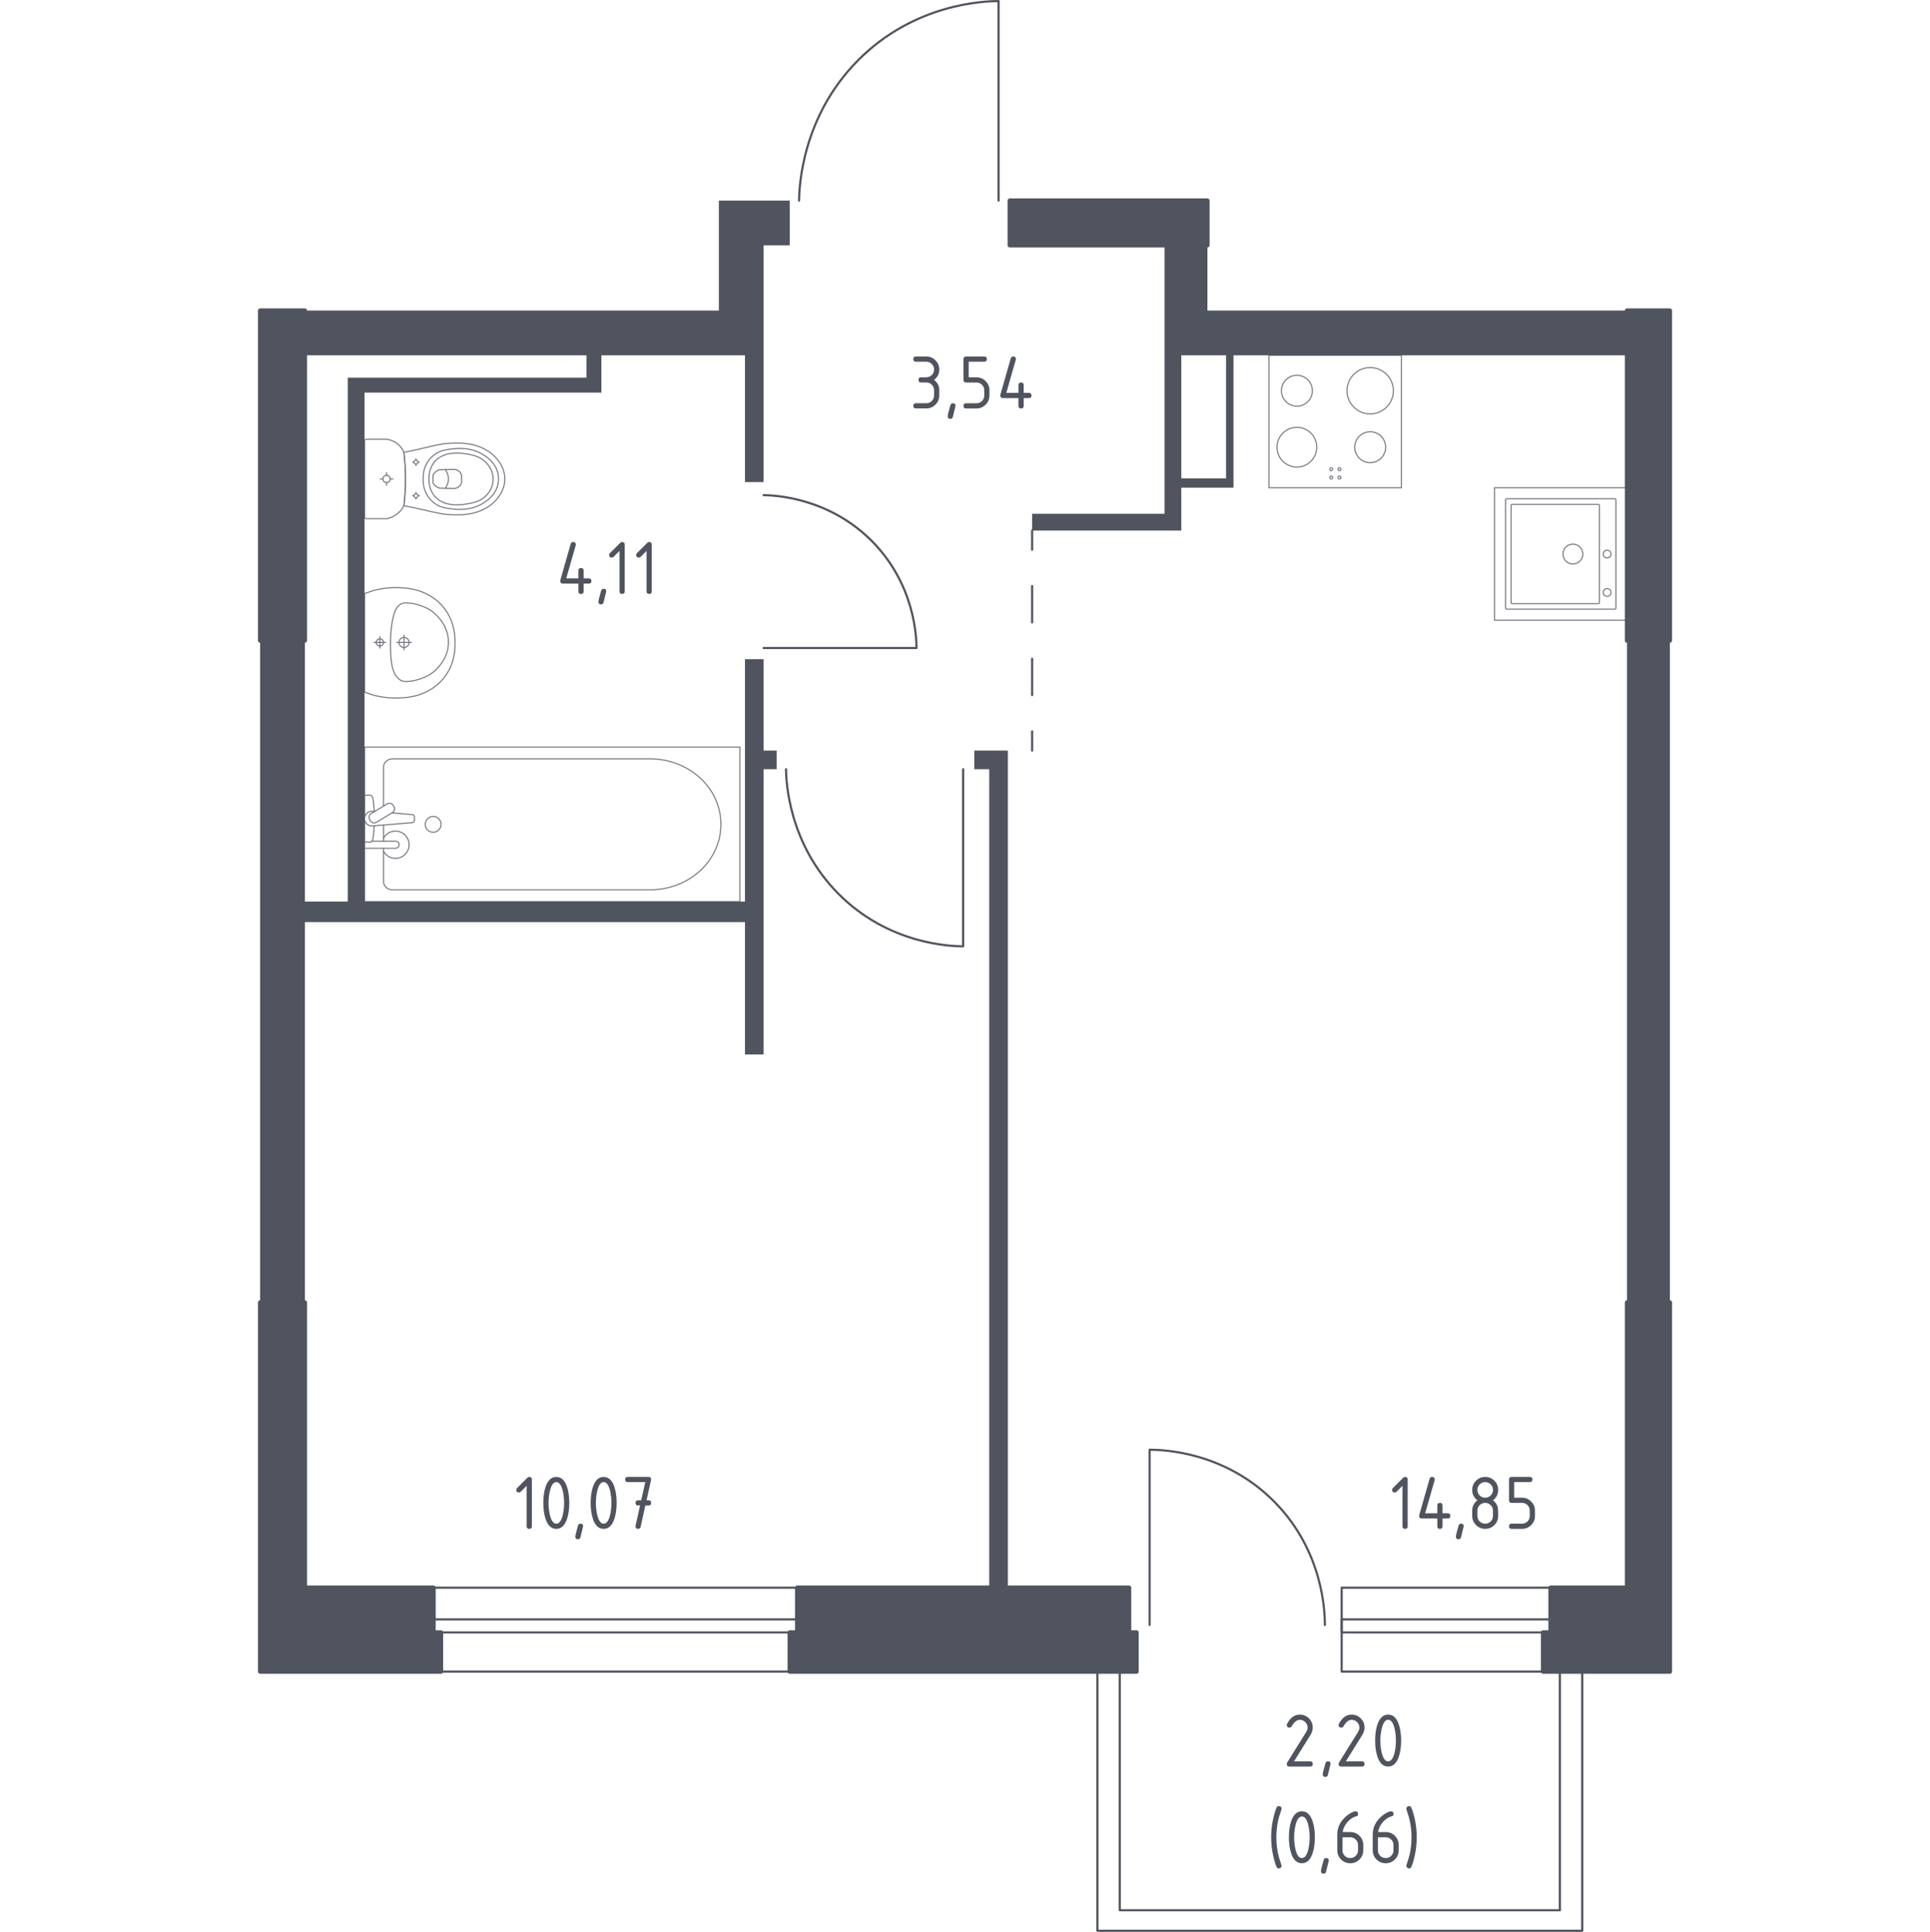 <?xml version="1.0" encoding="utf-8"?>
<!-- Generator: Adobe Illustrator 27.3.1, SVG Export Plug-In . SVG Version: 6.00 Build 0)  -->
<svg version="1.1" xmlns="http://www.w3.org/2000/svg" xmlns:xlink="http://www.w3.org/1999/xlink" x="0px" y="0px"
	 viewBox="0 0 1000 1001.11" style="enable-background:new 0 0 1000 1001.11;" xml:space="preserve">
<style type="text/css">
	.st0{fill:none;stroke:#50545E;stroke-width:1.114;stroke-linecap:round;stroke-linejoin:round;stroke-miterlimit:10;}
	.st1{fill:#50545E;}
	.st2{fill:none;stroke:#50545E;stroke-width:1.114;stroke-linecap:round;stroke-linejoin:round;}
	
		.st3{fill:none;stroke:#50545E;stroke-width:1.114;stroke-linecap:round;stroke-linejoin:round;stroke-dasharray:18.825,18.825,18.825,18.825;}
	.st4{opacity:0.8;}
	.st5{fill:none;stroke:#50545E;stroke-width:0.557;stroke-linecap:round;stroke-linejoin:round;stroke-miterlimit:10;}
	.st6{opacity:0.8;fill:none;stroke:#50545E;stroke-width:0.557;stroke-linecap:round;stroke-linejoin:round;stroke-miterlimit:10;}
	.st7{fill:#50545E;stroke:#50545E;stroke-width:2.227;stroke-linecap:round;stroke-linejoin:round;stroke-miterlimit:10;}
</style>
<g id="Слой_1">
</g>
<g id="Окна_x2C__двери">
	<g>
		<path class="st0" d="M407.25,398.62c0.11,6.53,1.35,38.47,27.05,64.45c26.14,26.41,58.43,27.3,64.73,27.34c0-30.6,0-61.19,0-91.79
			"/>
		<path class="st0" d="M414.01,103.94c0.13-7.35,1.52-43.33,30.47-72.59C473.92,1.6,510.29,0.61,517.39,0.56
			c0,34.46,0,68.92,0,103.38"/>
		<path class="st0" d="M395.65,256.59c5.63,0.1,33.21,1.16,55.63,23.35c22.8,22.57,23.56,50.44,23.6,55.88c-26.41,0-52.82,0-79.23,0
			"/>
		<g>
			<rect x="224.64" y="839.2" class="st0" width="188.41" height="6.76"/>
			<rect x="224.64" y="822.78" class="st0" width="188.41" height="43.48"/>
		</g>
		<polygon class="st0" points="808.22,866.26 808.22,989.93 580.19,989.93 580.19,866.26 568.6,866.26 568.6,1000.56 
			819.81,1000.56 819.81,866.26 		"/>
		<g>
			<g>
				<rect x="695.17" y="839.2" class="st0" width="108.21" height="6.76"/>
				<rect x="695.17" y="822.78" class="st0" width="108.21" height="43.48"/>
			</g>
			<path class="st0" d="M595.65,842.1v-90.82c5.97,0,38.65,0.58,64.73,27.05c25.46,25.85,26.09,57.56,26.09,63.77"/>
		</g>
	</g>
</g>
<g id="Перегородки">
	<g>
		<polygon class="st1" points="504.83,388.96 504.83,398.62 512.56,398.62 512.56,822.78 522.22,822.78 522.22,388.96 		"/>
		<path class="st1" d="M843,160.94H625.6v-33.82h-22.22v139.13h-68.6v8.7h77.29v-22.22h27.05v-68.6h203.86L843,160.94z
			 M635.27,247.9h-23.19l0-63.77h23.19L635.27,247.9z"/>
		<rect x="843" y="331.96" class="st1" width="22.22" height="343"/>
		<polygon class="st1" points="395.65,249.83 395.65,127.13 409.18,127.13 409.18,103.94 372.47,103.94 372.47,160.94 
			157.97,160.94 157.97,184.13 303.87,184.13 303.87,195.73 180.19,195.73 180.19,467.22 157.97,467.22 157.97,331.96 
			134.78,331.96 134.78,674.95 157.97,674.95 157.97,477.85 385.99,477.85 385.99,546.45 395.65,546.45 395.65,398.62 
			402.42,398.62 402.42,388.96 395.65,388.96 395.65,341.62 385.99,341.62 385.99,467.22 188.89,467.22 188.89,203.46 311.6,203.46 
			311.6,184.13 385.99,184.13 385.99,249.83 		"/>
	</g>
</g>
<g id="Пунктир">
	<g>
		<g>
			<line class="st2" x1="534.78" y1="274.95" x2="534.78" y2="284.9"/>
			<line class="st3" x1="534.78" y1="303.72" x2="534.78" y2="369.61"/>
			<line class="st2" x1="534.78" y1="379.02" x2="534.78" y2="388.96"/>
		</g>
	</g>
</g>
<g id="Сантехника">
	<g class="st4">
		<line class="st5" x1="198.72" y1="427.55" x2="198.72" y2="435.9"/>
		<path class="st5" d="M198.72,439.6v17.26c0,2.36,2.06,4.26,4.6,4.26l133.55,0c9.11,0,17.91-3.14,24.66-8.81
			c16.01-13.47,16.01-36.78,0-50.24c-6.75-5.68-15.54-8.82-24.66-8.82l-133.55,0c-2.54,0-4.6,1.91-4.6,4.27l0,20.21"/>
		<rect x="188.89" y="387.15" class="st5" width="194.47" height="80.08"/>
		<path class="st5" d="M228.53,427.19c0,2.26-1.83,4.1-4.1,4.1c-2.26,0-4.1-1.83-4.1-4.1c0-2.26,1.84-4.1,4.1-4.1
			C226.69,423.09,228.53,424.92,228.53,427.19z"/>
		<path class="st5" d="M188.89,435.9v3.7h6.03h0.41h9.53c0,0,1.96-0.07,1.96-1.85s-1.96-1.85-1.96-1.85l-9.53,0h-0.41h-2.22"/>
		<path class="st5" d="M194.08,420.52l-1.2-0.1c-1.9-0.15-3.71,1.28-3.95,3.38c-0.02,0.14-0.02,0.28-0.02,0.42
			c0,0.14,0.01,0.28,0.02,0.42c0.25,2.1,2.05,3.53,3.95,3.38l20.68-1.71c0.66,0,1.19-0.59,1.19-1.32v-1.55
			c0-0.73-0.53-1.32-1.19-1.32l-10.47-0.87"/>
		<path class="st5" d="M203.75,417.37l0.37,0.61c0.65,1.08,0.3,2.49-0.78,3.14l-8.3,5c-1.08,0.65-2.49,0.3-3.14-0.77l-0.36-0.62
			c-0.65-1.07-0.29-2.49,0.78-3.14l8.3-5C201.69,415.94,203.1,416.29,203.75,417.37z"/>
		<path class="st5" d="M193.91,420.63c-0.16-2.92-0.46-6.71-0.97-7.72c-0.72-1.41-2.73-0.79-2.73-0.79h-1.28l0,24.22h1.28
			c0,0,2.01,0.62,2.73-0.79c0.51-1,0.8-4.7,0.96-7.6"/>
		<path class="st5" d="M198.72,441.2c1.21,2.16,3.52,3.62,6.17,3.62c3.91,0,7.07-3.16,7.07-7.07c0-3.91-3.17-7.07-7.07-7.07
			c-2.65,0-4.96,1.46-6.17,3.62"/>
	</g>
	<g class="st4">
		<ellipse class="st5" cx="200.3" cy="248.2" rx="1.88" ry="1.88"/>
		<line class="st5" x1="200.3" y1="251.49" x2="200.3" y2="250.09"/>
		<line class="st5" x1="200.3" y1="246.32" x2="200.3" y2="244.91"/>
		<line class="st5" x1="203.58" y1="248.2" x2="202.17" y2="248.2"/>
		<line class="st5" x1="198.42" y1="248.2" x2="197.01" y2="248.2"/>
		<line class="st5" x1="215.54" y1="258.68" x2="215.54" y2="257.93"/>
		<line class="st5" x1="215.54" y1="255.89" x2="215.54" y2="255.13"/>
		<line class="st5" x1="217.31" y1="256.91" x2="216.55" y2="256.91"/>
		<line class="st5" x1="214.52" y1="256.91" x2="213.77" y2="256.91"/>
		<ellipse class="st5" cx="215.54" cy="256.91" rx="1.01" ry="1.02"/>
		<ellipse class="st5" cx="215.54" cy="239.49" rx="1.01" ry="1.02"/>
		<line class="st5" x1="215.54" y1="241.27" x2="215.54" y2="240.51"/>
		<line class="st5" x1="215.54" y1="238.48" x2="215.54" y2="237.72"/>
		<line class="st5" x1="217.31" y1="239.49" x2="216.55" y2="239.49"/>
		<line class="st5" x1="214.52" y1="239.49" x2="213.77" y2="239.49"/>
		<path class="st5" d="M231.77,229.81c-0.79,0.05-1.43,0.11-1.85,0.16c-7.73,1.37-12.89,3.04-20.62,4.41
			c0.48,4.16,0.8,8.79,0.8,13.83c0,5.06-0.32,9.71-0.8,13.88c7.73,1.37,12.89,2.98,20.62,4.36c0.42,0.04,1.07,0.1,1.85,0.16
			c4.63,0.3,12.43,0.82,19.47-2.99c1.14-0.61,3.42-1.88,5.61-4.29c1.31-1.45,4.68-5.29,4.69-10.97c0-0.05,0-0.09,0-0.14
			c0-0.05,0-0.09,0-0.14c0-5.69-3.38-9.53-4.69-10.97c-2.19-2.41-4.47-3.68-5.61-4.29C244.2,228.99,236.4,229.5,231.77,229.81z"/>
		<path class="st5" d="M233.06,232.81c-2.32,0.32-4.92,0.72-7.59,2.54c-3.29,2.25-4.63,5.28-5.05,6.27
			c-1.15,2.69-1.15,4.98-1.15,6.58c0,1.6,0,3.89,1.15,6.58c0.42,0.99,1.76,4.01,5.05,6.27c2.67,1.83,5.27,2.22,7.59,2.54
			c2.96,0.41,10.7,1.49,17.67-3.06c1.73-1.13,5.4-3.56,6.91-8.22c0.31-0.97,1.27-4.31,0-8.23c-1.51-4.66-5.17-7.08-6.91-8.22
			C243.76,231.32,236.02,232.4,233.06,232.81z"/>
		<path class="st5" d="M225.78,238.66c-3.55,3.61-3.54,8.31-3.53,9.55c-0.01,1.23-0.02,5.94,3.53,9.55
			c3.14,3.19,7.45,3.88,10.87,3.86c2.12-0.01,3.73-0.19,5.05-0.42c3.25-0.57,6.52-1.15,9.32-3.53c2.22-1.88,4.55-5.23,4.5-9.49
			c-0.05-5.04-3.39-8.29-4.55-9.29c-2.91-2.51-6.31-3.13-9.27-3.67c-1.2-0.22-2.87-0.41-5.05-0.42
			C233.23,234.77,228.92,235.46,225.78,238.66z"/>
		<path class="st5" d="M227.64,243.44c-0.55,0.19-1.46,0.59-2.29,1.4c-0.47,0.45-0.78,0.91-0.99,1.28c0,0.01,0,0.01,0,0.02
			c0,1.92,0,2.21,0,4.12c0,0.01,0,0.01,0,0.02c0.21,0.37,0.52,0.82,0.99,1.28c0.83,0.81,1.74,1.21,2.29,1.4
			c2.56,0.07,5.12,0.14,7.67,0.2c0.34-0.02,1.64-0.14,2.7-1.12c0.83-0.77,1.07-1.66,1.15-2.01c0-1.22,0-2.43,0-3.65
			c-0.08-0.36-0.32-1.24-1.15-2.01c-1.07-0.99-2.36-1.1-2.7-1.12C232.76,243.31,230.2,243.37,227.64,243.44z"/>
		<path class="st5" d="M230.66,243.35c0.45,0.58,1.68,2.3,1.7,4.79c0.02,2.56-1.25,4.34-1.7,4.91"/>
		<path class="st5" d="M188.89,228.57v39.27c0,0.53,0.46,0.96,1.02,0.96c0,0,9.51,0,10.53,0c0.56-0.12,1.28-0.31,2.1-0.63
			c0.81-0.32,1.72-0.76,2.63-1.38c1.21-0.82,2.11-1.74,2.77-2.57c0.67-0.84,1.09-1.6,1.35-2.12c0.24-2.08,0.44-4.29,0.58-6.61
			c0.14-2.32,0.22-4.75,0.22-7.28c0-2.52-0.08-4.94-0.22-7.25c-0.14-2.31-0.34-4.51-0.58-6.58c-0.19-0.46-0.52-1.15-1.05-1.92
			c-0.53-0.77-1.27-1.63-2.28-2.43c-1.09-0.86-2.21-1.42-3.19-1.79c-0.98-0.36-1.81-0.53-2.33-0.62c-1.16,0-10.53,0-10.53,0
			C189.35,227.61,188.89,228.04,188.89,228.57z"/>
	</g>
	<g class="st4">
		<path class="st5" d="M209.35,330.3c1.44,0,2.61,1.18,2.61,2.62c0,1.44-1.17,2.62-2.61,2.62c-1.45,0-2.62-1.17-2.62-2.62
			C206.73,331.48,207.9,330.3,209.35,330.3z"/>
		<line class="st5" x1="209.35" y1="336.74" x2="209.35" y2="329.1"/>
		<line class="st5" x1="213.16" y1="332.92" x2="205.53" y2="332.92"/>
		<path class="st5" d="M196.81,331.04c1.04,0,1.88,0.84,1.88,1.88c0,1.03-0.84,1.87-1.88,1.87c-1.04,0-1.88-0.84-1.88-1.87
			C194.93,331.89,195.77,331.04,196.81,331.04z"/>
		<line class="st5" x1="196.8" y1="335.92" x2="196.8" y2="329.92"/>
		<line class="st5" x1="199.8" y1="332.92" x2="193.81" y2="332.92"/>
		<path class="st5" d="M208.24,304.64c-1.35-0.1-3.01-0.16-4.93-0.09c-0.75,0.03-2.17,0.1-3.96,0.32c-1.48,0.18-3.31,0.49-5.4,1.01
			c-1.69,0.56-3.38,1.13-5.06,1.69c0,0,0,0.01,0,0.02c0,0.72,0,50.86,0,51.07c0,0,0,0.01,0,0.02c1.69,0.56,3.38,1.13,5.06,1.69
			c2.09,0.52,3.93,0.82,5.4,1.01c1.79,0.22,3.22,0.3,3.96,0.32c1.91,0.07,3.58,0.01,4.93-0.09c1.87-0.04,13.83-0.48,21.65-10.17
			c5.79-7.18,5.9-15.21,5.9-18.3c0-3.09-0.12-11.13-5.9-18.3C222.07,305.12,210.11,304.68,208.24,304.64z"/>
		<path class="st5" d="M211.17,312.46c-0.65-0.06-1.54-0.12-2.6,0.2c-0.05,0.02-0.1,0.03-0.14,0.05c0,0-0.92,0.32-1.76,1.02
			c-4.36,3.68-4.36,19.2-4.36,19.21l0,0c0,8.52,0.46,15.7,4.35,18.92c0,0,0,0,0,0c0,0,0,0,0,0c0.86,0.75,1.63,0.98,1.75,1.02
			c0,0,0,0,0,0c1.16,0.4,2.56,0.26,2.74,0.24c1.33-0.09,2-0.13,2.96-0.33c5.49-1.11,8.9-3.41,8.9-3.41
			c2.54-1.71,4.08-3.58,4.87-4.55c0.63-0.78,1.59-1.97,2.47-3.7c1.93-3.79,2.02-7.27,2.02-8.19c0.02-4.1-1.37-7.11-2.02-8.48
			c0,0,0,0,0,0c-0.54-1-1.34-2.31-2.47-3.71c-0.78-0.96-2.32-2.84-4.87-4.55c0,0-3.45-2.32-8.9-3.41
			C213.53,312.67,212.74,312.6,211.17,312.46z"/>
	</g>
	<g>
		
			<rect x="774.36" y="252.77" transform="matrix(-6.928203e-07 1 -1 -6.928203e-07 1095.764 -521.591)" class="st6" width="68.64" height="68.64"/>
		<circle class="st6" cx="814.98" cy="287.13" r="5.15"/>
		<circle class="st6" cx="832.7" cy="287.13" r="2"/>
		<circle class="st6" cx="832.7" cy="307.04" r="2"/>
		<path class="st6" d="M780.08,315.12l0-56.07c0-0.31,0.25-0.56,0.56-0.56l56.07,0c0.31,0,0.56,0.25,0.56,0.56l0,56.07
			c0,0.31-0.25,0.56-0.56,0.56l-56.07,0C780.33,315.68,780.08,315.43,780.08,315.12z"/>
		<path class="st6" d="M782.95,312.29l0-50.35c0-0.31,0.25-0.56,0.56-0.56l44.63,0c0.31,0,0.56,0.25,0.56,0.56v50.35
			c0,0.31-0.25,0.56-0.56,0.56l-44.63,0C783.2,312.85,782.95,312.6,782.95,312.29z"/>
	</g>
	<g>
		<rect x="657.49" y="184.13" class="st6" width="68.64" height="68.64"/>
		<g>
			<circle class="st6" cx="709.94" cy="202.49" r="12.01"/>
		</g>
		<g>
			<circle class="st6" cx="671.96" cy="231.76" r="10.3"/>
		</g>
		<g>
			<circle class="st6" cx="671.96" cy="202.49" r="8.01"/>
		</g>
		<g>
			<circle class="st6" cx="709.94" cy="231.76" r="8.01"/>
		</g>
		<circle class="st6" cx="689.75" cy="247.46" r="0.77"/>
		<circle class="st6" cx="694.03" cy="247.46" r="0.77"/>
		<circle class="st6" cx="694.03" cy="243.18" r="0.77"/>
		<circle class="st6" cx="689.75" cy="243.18" r="0.77"/>
	</g>
</g>
<g id="Несущие">
	<g>
		<polygon class="st7" points="224.64,845.97 224.64,822.78 157.97,822.78 157.97,674.95 134.78,674.95 134.78,866.26 228.5,866.26 
			228.5,845.97 		"/>
		<polygon class="st7" points="585.02,845.97 585.02,822.78 413.04,822.78 413.04,845.97 409.18,845.97 409.18,866.26 
			588.89,866.26 588.89,845.97 		"/>
		<polygon class="st7" points="865.22,866.26 865.22,674.95 843,674.95 843,822.78 803.38,822.78 803.38,845.97 799.52,845.97 
			799.52,866.26 		"/>
		<rect x="843" y="160.94" class="st7" width="22.22" height="171.01"/>
		<rect x="523.19" y="103.94" class="st7" width="102.42" height="23.19"/>
		<rect x="134.78" y="160.94" class="st7" width="23.19" height="171.01"/>
	</g>
</g>
<g id="Лифты_x2C__лестницы">
</g>
<g id="Площади">
	<g>
		<path class="st1" d="M673.45,888.54c1.86,0,3.45,0.66,4.76,1.97s1.97,2.9,1.97,4.76c0,1.28-0.41,2.57-1.22,3.88l-8.48,13.62h8.36
			c0.9,0,1.35,0.45,1.35,1.35s-0.45,1.35-1.35,1.35h-10.77c-0.9,0-1.35-0.45-1.35-1.35c0-0.27,0.08-0.53,0.23-0.77l9.87-15.84
			c0.45-0.72,0.67-1.46,0.67-2.22c0-1.11-0.39-2.07-1.18-2.85c-0.79-0.79-1.74-1.18-2.85-1.18c-1.52,0-2.93,1.13-4.22,3.38
			c-0.24,0.44-0.63,0.65-1.16,0.65c-0.9,0-1.35-0.45-1.35-1.35c0-0.2,0.04-0.39,0.12-0.55
			C668.52,890.15,670.72,888.54,673.45,888.54z"/>
		<path class="st1" d="M688.06,912.76c0.9,0,1.35,0.44,1.35,1.33c0,0.12-0.46,2.03-1.39,5.73c-0.16,0.68-0.6,1.02-1.31,1.02
			c-0.9,0-1.35-0.45-1.35-1.35c0-0.61,0.46-2.51,1.39-5.71C686.95,913.1,687.38,912.76,688.06,912.76z"/>
		<path class="st1" d="M700.3,888.54c1.86,0,3.45,0.66,4.76,1.97s1.97,2.9,1.97,4.76c0,1.28-0.41,2.57-1.22,3.88l-8.48,13.62h8.36
			c0.9,0,1.35,0.45,1.35,1.35s-0.45,1.35-1.35,1.35h-10.77c-0.9,0-1.35-0.45-1.35-1.35c0-0.27,0.08-0.53,0.23-0.77l9.87-15.84
			c0.45-0.72,0.67-1.46,0.67-2.22c0-1.11-0.39-2.07-1.18-2.85c-0.79-0.79-1.74-1.18-2.85-1.18c-1.52,0-2.93,1.13-4.22,3.38
			c-0.24,0.44-0.63,0.65-1.16,0.65c-0.9,0-1.35-0.45-1.35-1.35c0-0.2,0.04-0.39,0.12-0.55C695.37,890.15,697.57,888.54,700.3,888.54
			z"/>
		<path class="st1" d="M725.97,902c0,3.21-0.39,5.98-1.18,8.32c-1.16,3.43-3,5.14-5.55,5.14s-4.39-1.71-5.55-5.12
			c-0.79-2.34-1.18-5.12-1.18-8.34s0.39-6,1.18-8.34c1.16-3.41,3-5.12,5.55-5.12s4.39,1.71,5.55,5.14
			C725.57,896.02,725.97,898.79,725.97,902z M723.27,902c0-2.23-0.24-4.33-0.71-6.3c-0.72-2.98-1.83-4.47-3.32-4.47
			c-1.48,0-2.58,1.5-3.3,4.49c-0.49,2.01-0.73,4.11-0.73,6.28c0,2.22,0.24,4.32,0.71,6.3c0.72,2.98,1.83,4.47,3.32,4.47
			c1.5,0,2.6-1.49,3.32-4.47C723.04,906.31,723.27,904.21,723.27,902z"/>
		<path class="st1" d="M661.33,952.11c0,2.72,0.27,5.42,0.8,8.09c0.31,1.6,0.91,3.68,1.79,6.22c0.07,0.19,0.1,0.35,0.1,0.49
			c0,0.37-0.14,0.68-0.41,0.95c-0.27,0.26-0.59,0.4-0.96,0.4c-0.57,0-0.95-0.21-1.14-0.63c-0.75-1.6-1.41-3.85-2-6.73
			c-0.58-2.88-0.88-5.81-0.88-8.79s0.29-5.91,0.88-8.79c0.58-2.88,1.25-5.12,2-6.73c0.19-0.42,0.57-0.63,1.14-0.63
			c0.91,0,1.37,0.45,1.37,1.35c0,0.14-0.03,0.3-0.1,0.49c-0.88,2.54-1.48,4.62-1.79,6.22C661.6,946.69,661.33,949.39,661.33,952.11z
			"/>
		<path class="st1" d="M681.28,952.11c0,3.21-0.39,5.98-1.18,8.32c-1.16,3.43-3,5.14-5.55,5.14s-4.39-1.71-5.55-5.12
			c-0.79-2.34-1.18-5.12-1.18-8.34s0.39-6,1.18-8.34c1.16-3.41,3-5.12,5.55-5.12s4.39,1.71,5.55,5.14
			C680.88,946.13,681.28,948.9,681.28,952.11z M678.59,952.11c0-2.23-0.24-4.33-0.71-6.3c-0.72-2.98-1.83-4.47-3.32-4.47
			c-1.48,0-2.58,1.5-3.3,4.49c-0.49,2.01-0.73,4.11-0.73,6.28c0,2.22,0.24,4.32,0.71,6.3c0.72,2.98,1.83,4.47,3.32,4.47
			c1.5,0,2.6-1.49,3.32-4.47C678.35,956.43,678.59,954.33,678.59,952.11z"/>
		<path class="st1" d="M687.13,962.88c0.9,0,1.35,0.44,1.35,1.33c0,0.12-0.46,2.03-1.39,5.73c-0.16,0.68-0.6,1.02-1.31,1.02
			c-0.9,0-1.35-0.45-1.35-1.35c0-0.61,0.46-2.51,1.39-5.71C686.02,963.22,686.45,962.88,687.13,962.88z"/>
		<path class="st1" d="M702.31,938.65c0.9,0,1.35,0.45,1.35,1.35c0,0.67-0.22,1.05-0.67,1.16c-2,0.5-3.75,1.7-5.24,3.59
			c-1.18,1.5-1.87,3.05-2.06,4.67h3.94c1.9,0,3.5,0.65,4.79,1.96c1.29,1.31,1.94,2.9,1.94,4.77v2.69c0,1.88-0.66,3.47-1.97,4.77
			c-1.31,1.31-2.9,1.96-4.76,1.96c-1.88,0-3.47-0.65-4.77-1.95c-1.31-1.3-1.96-2.88-1.96-4.74v-8.12c0-3.04,1.01-5.72,3.04-8.01
			c1.58-1.78,3.3-3.04,5.16-3.79C701.61,938.75,702.02,938.65,702.31,938.65z M695.58,952.11v6.73c0,1.13,0.39,2.08,1.17,2.87
			c0.78,0.78,1.74,1.17,2.87,1.17c1.13,0,2.08-0.39,2.86-1.18c0.78-0.79,1.17-1.74,1.17-2.86v-2.69c0-1.13-0.39-2.08-1.18-2.86
			c-0.79-0.78-1.74-1.17-2.85-1.17H695.58z"/>
		<path class="st1" d="M720.67,938.65c0.9,0,1.35,0.45,1.35,1.35c0,0.67-0.22,1.05-0.67,1.16c-2,0.5-3.75,1.7-5.24,3.59
			c-1.18,1.5-1.87,3.05-2.06,4.67h3.94c1.9,0,3.5,0.65,4.79,1.96c1.29,1.31,1.94,2.9,1.94,4.77v2.69c0,1.88-0.66,3.47-1.97,4.77
			c-1.31,1.31-2.9,1.96-4.76,1.96c-1.88,0-3.47-0.65-4.77-1.95c-1.31-1.3-1.96-2.88-1.96-4.74v-8.12c0-3.04,1.01-5.72,3.04-8.01
			c1.58-1.78,3.3-3.04,5.16-3.79C719.97,938.75,720.38,938.65,720.67,938.65z M713.94,952.11v6.73c0,1.13,0.39,2.08,1.17,2.87
			c0.78,0.78,1.74,1.17,2.87,1.17c1.13,0,2.08-0.39,2.86-1.18c0.78-0.79,1.17-1.74,1.17-2.86v-2.69c0-1.13-0.39-2.08-1.18-2.86
			c-0.79-0.78-1.74-1.17-2.85-1.17H713.94z"/>
		<path class="st1" d="M731.35,952.11c0-2.72-0.26-5.42-0.79-8.09c-0.3-1.51-0.9-3.58-1.81-6.22c-0.05-0.16-0.08-0.33-0.08-0.49
			c0-0.37,0.14-0.68,0.41-0.95c0.27-0.26,0.59-0.4,0.96-0.4c0.57,0,0.95,0.21,1.14,0.63c0.75,1.6,1.41,3.85,2,6.73
			c0.58,2.88,0.88,5.81,0.88,8.79s-0.29,5.91-0.88,8.79c-0.58,2.88-1.25,5.12-2,6.73c-0.19,0.42-0.57,0.63-1.14,0.63
			c-0.35,0-0.67-0.14-0.95-0.41c-0.28-0.27-0.42-0.58-0.42-0.94c0-0.16,0.03-0.33,0.08-0.49c0.91-2.64,1.52-4.71,1.81-6.22
			C731.09,957.53,731.35,954.83,731.35,952.11z"/>
	</g>
	<g>
		<path class="st1" d="M290.27,301.08c0-0.15,0.01-0.27,0.04-0.37l5.38-18.84c0.19-0.65,0.62-0.98,1.31-0.98
			c0.9,0,1.35,0.45,1.35,1.35c0,0.12-0.02,0.25-0.05,0.39l-4.91,17.1h6.3v-4.04c0-0.9,0.45-1.35,1.35-1.35s1.35,0.45,1.35,1.35v4.04
			h2.69c0.9,0,1.35,0.45,1.35,1.35c0,0.9-0.45,1.35-1.35,1.35h-2.69v4.04c0,0.9-0.45,1.35-1.35,1.35s-1.35-0.45-1.35-1.35v-4.04
			h-8.08C290.71,302.42,290.27,301.98,290.27,301.08z"/>
		<path class="st1" d="M312.77,305.12c0.9,0,1.35,0.44,1.35,1.33c0,0.12-0.46,2.03-1.39,5.73c-0.16,0.68-0.6,1.02-1.31,1.02
			c-0.9,0-1.35-0.45-1.35-1.35c0-0.61,0.46-2.51,1.39-5.71C311.65,305.46,312.09,305.12,312.77,305.12z"/>
		<path class="st1" d="M320.99,285.49l-3.09,3.09c-0.26,0.25-0.57,0.38-0.94,0.38c-0.9,0-1.35-0.45-1.35-1.35
			c0-0.37,0.13-0.68,0.39-0.94l5.26-5.26c0.35-0.35,0.71-0.53,1.08-0.53c0.9,0,1.35,0.45,1.35,1.35v24.22c0,0.9-0.45,1.35-1.35,1.35
			c-0.9,0-1.35-0.45-1.35-1.34V285.49z"/>
		<path class="st1" d="M335,285.49l-3.09,3.09c-0.26,0.25-0.57,0.38-0.94,0.38c-0.9,0-1.35-0.45-1.35-1.35
			c0-0.37,0.13-0.68,0.39-0.94l5.26-5.26c0.35-0.35,0.71-0.53,1.08-0.53c0.9,0,1.35,0.45,1.35,1.35v24.22c0,0.9-0.45,1.35-1.35,1.35
			c-0.9,0-1.35-0.45-1.35-1.34V285.49z"/>
	</g>
	<g>
		<path class="st1" d="M272.88,769.97l-3.09,3.09c-0.26,0.25-0.57,0.38-0.94,0.38c-0.9,0-1.35-0.45-1.35-1.35
			c0-0.37,0.13-0.68,0.39-0.94l5.26-5.26c0.35-0.35,0.71-0.53,1.08-0.53c0.9,0,1.35,0.45,1.35,1.35v24.22c0,0.9-0.45,1.35-1.35,1.35
			c-0.9,0-1.35-0.45-1.35-1.34V769.97z"/>
		<path class="st1" d="M294.97,778.83c0,3.21-0.39,5.98-1.18,8.32c-1.16,3.43-3,5.14-5.55,5.14s-4.39-1.71-5.55-5.12
			c-0.79-2.34-1.18-5.12-1.18-8.34s0.39-6,1.18-8.34c1.16-3.41,3-5.12,5.55-5.12s4.39,1.71,5.55,5.14
			C294.58,772.84,294.97,775.62,294.97,778.83z M292.28,778.83c0-2.23-0.24-4.33-0.71-6.3c-0.72-2.98-1.83-4.47-3.32-4.47
			c-1.48,0-2.58,1.5-3.3,4.49c-0.49,2.01-0.73,4.11-0.73,6.28c0,2.22,0.24,4.32,0.71,6.3c0.72,2.98,1.83,4.47,3.32,4.47
			c1.5,0,2.6-1.49,3.32-4.47C292.04,783.14,292.28,781.04,292.28,778.83z"/>
		<path class="st1" d="M300.79,789.59c0.9,0,1.35,0.44,1.35,1.33c0,0.12-0.46,2.03-1.39,5.73c-0.16,0.68-0.6,1.02-1.31,1.02
			c-0.9,0-1.35-0.45-1.35-1.35c0-0.61,0.46-2.51,1.39-5.71C299.67,789.93,300.11,789.59,300.79,789.59z"/>
		<path class="st1" d="M319.5,778.83c0,3.21-0.39,5.98-1.18,8.32c-1.16,3.43-3,5.14-5.55,5.14s-4.39-1.71-5.55-5.12
			c-0.79-2.34-1.18-5.12-1.18-8.34s0.39-6,1.18-8.34c1.16-3.41,3-5.12,5.55-5.12s4.39,1.71,5.55,5.14
			C319.11,772.84,319.5,775.62,319.5,778.83z M316.81,778.83c0-2.23-0.24-4.33-0.71-6.3c-0.72-2.98-1.83-4.47-3.32-4.47
			c-1.48,0-2.58,1.5-3.3,4.49c-0.49,2.01-0.73,4.11-0.73,6.28c0,2.22,0.24,4.32,0.71,6.3c0.72,2.98,1.83,4.47,3.32,4.47
			c1.5,0,2.6-1.49,3.32-4.47C316.57,783.14,316.81,781.04,316.81,778.83z"/>
		<path class="st1" d="M331.64,780.17l-1,0c-0.9,0-1.35-0.45-1.35-1.35s0.45-1.35,1.34-1.35l1.59,0l2.11-9.42h-9.08
			c-0.9,0-1.35-0.45-1.35-1.35s0.45-1.35,1.35-1.35h10.77c0.88,0,1.33,0.44,1.35,1.3c0,0.08-0.01,0.19-0.04,0.33L335,777.48l1.02,0
			c0.9,0,1.35,0.45,1.35,1.35s-0.45,1.35-1.35,1.35l-1.64,0l-2.44,11.05c-0.16,0.71-0.59,1.06-1.28,1.06
			c-0.91,0-1.37-0.45-1.37-1.34c0-0.14,0.01-0.24,0.02-0.31L331.64,780.17z"/>
	</g>
	<g>
		<path class="st1" d="M726.67,769.97l-3.09,3.09c-0.26,0.25-0.57,0.38-0.94,0.38c-0.9,0-1.35-0.45-1.35-1.35
			c0-0.37,0.13-0.68,0.39-0.94l5.26-5.26c0.35-0.35,0.71-0.53,1.08-0.53c0.9,0,1.35,0.45,1.35,1.35v24.22c0,0.9-0.45,1.35-1.35,1.35
			c-0.9,0-1.35-0.45-1.35-1.34V769.97z"/>
		<path class="st1" d="M735.3,785.55c0-0.15,0.01-0.27,0.04-0.37l5.38-18.84c0.19-0.65,0.62-0.98,1.31-0.98
			c0.9,0,1.35,0.45,1.35,1.35c0,0.12-0.02,0.25-0.05,0.39l-4.91,17.1h6.3v-4.04c0-0.9,0.45-1.35,1.35-1.35s1.35,0.45,1.35,1.35v4.04
			h2.69c0.9,0,1.35,0.45,1.35,1.35c0,0.9-0.45,1.35-1.35,1.35h-2.69v4.04c0,0.9-0.45,1.35-1.35,1.35s-1.35-0.45-1.35-1.35v-4.04
			h-8.08C735.75,786.9,735.3,786.45,735.3,785.55z"/>
		<path class="st1" d="M757.05,789.59c0.9,0,1.35,0.44,1.35,1.33c0,0.12-0.46,2.03-1.39,5.73c-0.16,0.68-0.6,1.02-1.31,1.02
			c-0.9,0-1.35-0.45-1.35-1.35c0-0.61,0.46-2.51,1.39-5.71C755.94,789.93,756.37,789.59,757.05,789.59z"/>
		<path class="st1" d="M769.53,792.28c-1.86,0-3.45-0.66-4.76-1.97c-1.31-1.31-1.97-2.9-1.97-4.76v-2.69c0-2.23,0.9-4.02,2.69-5.38
			c-1.79-1.36-2.69-3.15-2.69-5.38c0-1.86,0.66-3.45,1.97-4.76s2.9-1.97,4.76-1.97c1.86,0,3.45,0.66,4.76,1.97s1.97,2.9,1.97,4.76
			c0,2.23-0.9,4.02-2.69,5.38c1.29,0.98,2.11,2.18,2.45,3.61c0.16,0.72,0.24,2.21,0.24,4.46c0,1.86-0.66,3.45-1.97,4.76
			C772.98,791.63,771.4,792.28,769.53,792.28z M769.53,776.13c1.13,0,2.08-0.39,2.86-1.17c0.78-0.78,1.17-1.74,1.17-2.87
			c0-1.11-0.39-2.07-1.18-2.85c-0.79-0.79-1.74-1.18-2.85-1.18c-1.13,0-2.08,0.39-2.87,1.17c-0.78,0.78-1.17,1.74-1.17,2.86
			c0,1.13,0.39,2.08,1.17,2.87C767.45,775.74,768.4,776.13,769.53,776.13z M769.53,789.59c1.13,0,2.08-0.39,2.86-1.17
			c0.78-0.78,1.17-1.74,1.17-2.87v-2.69c0-1.11-0.39-2.07-1.18-2.85c-0.79-0.79-1.74-1.18-2.85-1.18c-1.13,0-2.08,0.39-2.87,1.17
			c-0.78,0.78-1.17,1.74-1.17,2.86v2.69c0,1.13,0.39,2.08,1.17,2.87C767.45,789.2,768.4,789.59,769.53,789.59z"/>
		<path class="st1" d="M781.87,777.48v-10.77c0-0.9,0.45-1.35,1.35-1.35h9.42c0.9,0,1.35,0.45,1.35,1.35s-0.45,1.35-1.35,1.35h-8.08
			v8.08h4.04c1.86,0,3.45,0.66,4.76,1.98c1.31,1.32,1.97,2.9,1.97,4.75v2.69c0,1.86-0.66,3.45-1.98,4.76
			c-1.32,1.31-2.9,1.97-4.75,1.97h-5.38c-0.9,0-1.35-0.45-1.35-1.35s0.45-1.35,1.35-1.35h5.38c1.13,0,2.08-0.39,2.86-1.17
			c0.78-0.78,1.17-1.74,1.17-2.87v-2.69c0-1.11-0.39-2.07-1.18-2.85c-0.79-0.79-1.74-1.18-2.85-1.18h-5.38
			C782.32,778.83,781.87,778.38,781.87,777.48z"/>
	</g>
	<g>
		<path class="st1" d="M479.94,198.21h-2.69c-0.9,0-1.35-0.45-1.35-1.35c0-0.9,0.45-1.35,1.35-1.35h2.69c1.13,0,2.08-0.39,2.86-1.17
			c0.78-0.78,1.17-1.74,1.17-2.86c0-1.11-0.39-2.07-1.18-2.85c-0.79-0.79-1.74-1.18-2.85-1.18h-5.38c-0.9,0-1.35-0.45-1.35-1.35
			c0-0.9,0.45-1.35,1.35-1.35h5.38c1.86,0,3.45,0.66,4.76,1.98s1.97,2.9,1.97,4.75c0,2.23-0.9,4.02-2.69,5.38
			c1.79,1.36,2.69,3.15,2.69,5.38v2.69c0,1.86-0.66,3.45-1.98,4.76c-1.32,1.31-2.9,1.97-4.75,1.97h-5.38c-0.9,0-1.35-0.45-1.35-1.35
			s0.45-1.35,1.35-1.35h5.38c1.13,0,2.08-0.39,2.86-1.17c0.78-0.78,1.17-1.74,1.17-2.86v-2.69c0-1.11-0.39-2.07-1.18-2.85
			C482,198.6,481.05,198.21,479.94,198.21z"/>
		<path class="st1" d="M493.74,208.98c0.9,0,1.35,0.44,1.35,1.33c0,0.12-0.46,2.03-1.39,5.73c-0.16,0.68-0.6,1.02-1.31,1.02
			c-0.9,0-1.35-0.45-1.35-1.35c0-0.61,0.46-2.51,1.39-5.71C492.63,209.32,493.06,208.98,493.74,208.98z"/>
		<path class="st1" d="M499.21,196.86V186.1c0-0.9,0.45-1.35,1.35-1.35h9.42c0.9,0,1.35,0.45,1.35,1.35c0,0.9-0.45,1.35-1.35,1.35
			h-8.08v8.08h4.04c1.86,0,3.45,0.66,4.76,1.98c1.31,1.32,1.97,2.9,1.97,4.75v2.69c0,1.86-0.66,3.45-1.98,4.76
			c-1.32,1.31-2.9,1.97-4.75,1.97h-5.38c-0.9,0-1.35-0.45-1.35-1.35s0.45-1.35,1.35-1.35h5.38c1.13,0,2.08-0.39,2.86-1.17
			c0.78-0.78,1.17-1.74,1.17-2.86v-2.69c0-1.11-0.39-2.07-1.18-2.85c-0.79-0.79-1.74-1.18-2.85-1.18h-5.38
			C499.66,198.21,499.21,197.76,499.21,196.86z"/>
		<path class="st1" d="M518.28,204.94c0-0.15,0.01-0.27,0.04-0.37l5.38-18.84c0.19-0.65,0.62-0.98,1.31-0.98
			c0.9,0,1.35,0.45,1.35,1.35c0,0.12-0.02,0.25-0.05,0.39l-4.91,17.1h6.3v-4.04c0-0.9,0.45-1.35,1.35-1.35s1.35,0.45,1.35,1.35v4.04
			h2.69c0.9,0,1.35,0.45,1.35,1.35s-0.45,1.35-1.35,1.35h-2.69v4.04c0,0.9-0.45,1.35-1.35,1.35s-1.35-0.45-1.35-1.35v-4.04h-8.08
			C518.73,206.28,518.28,205.84,518.28,204.94z"/>
	</g>
</g>
<g id="Таблицы">
</g>
<g id="Этаж_x2C__секции">
</g>
</svg>
